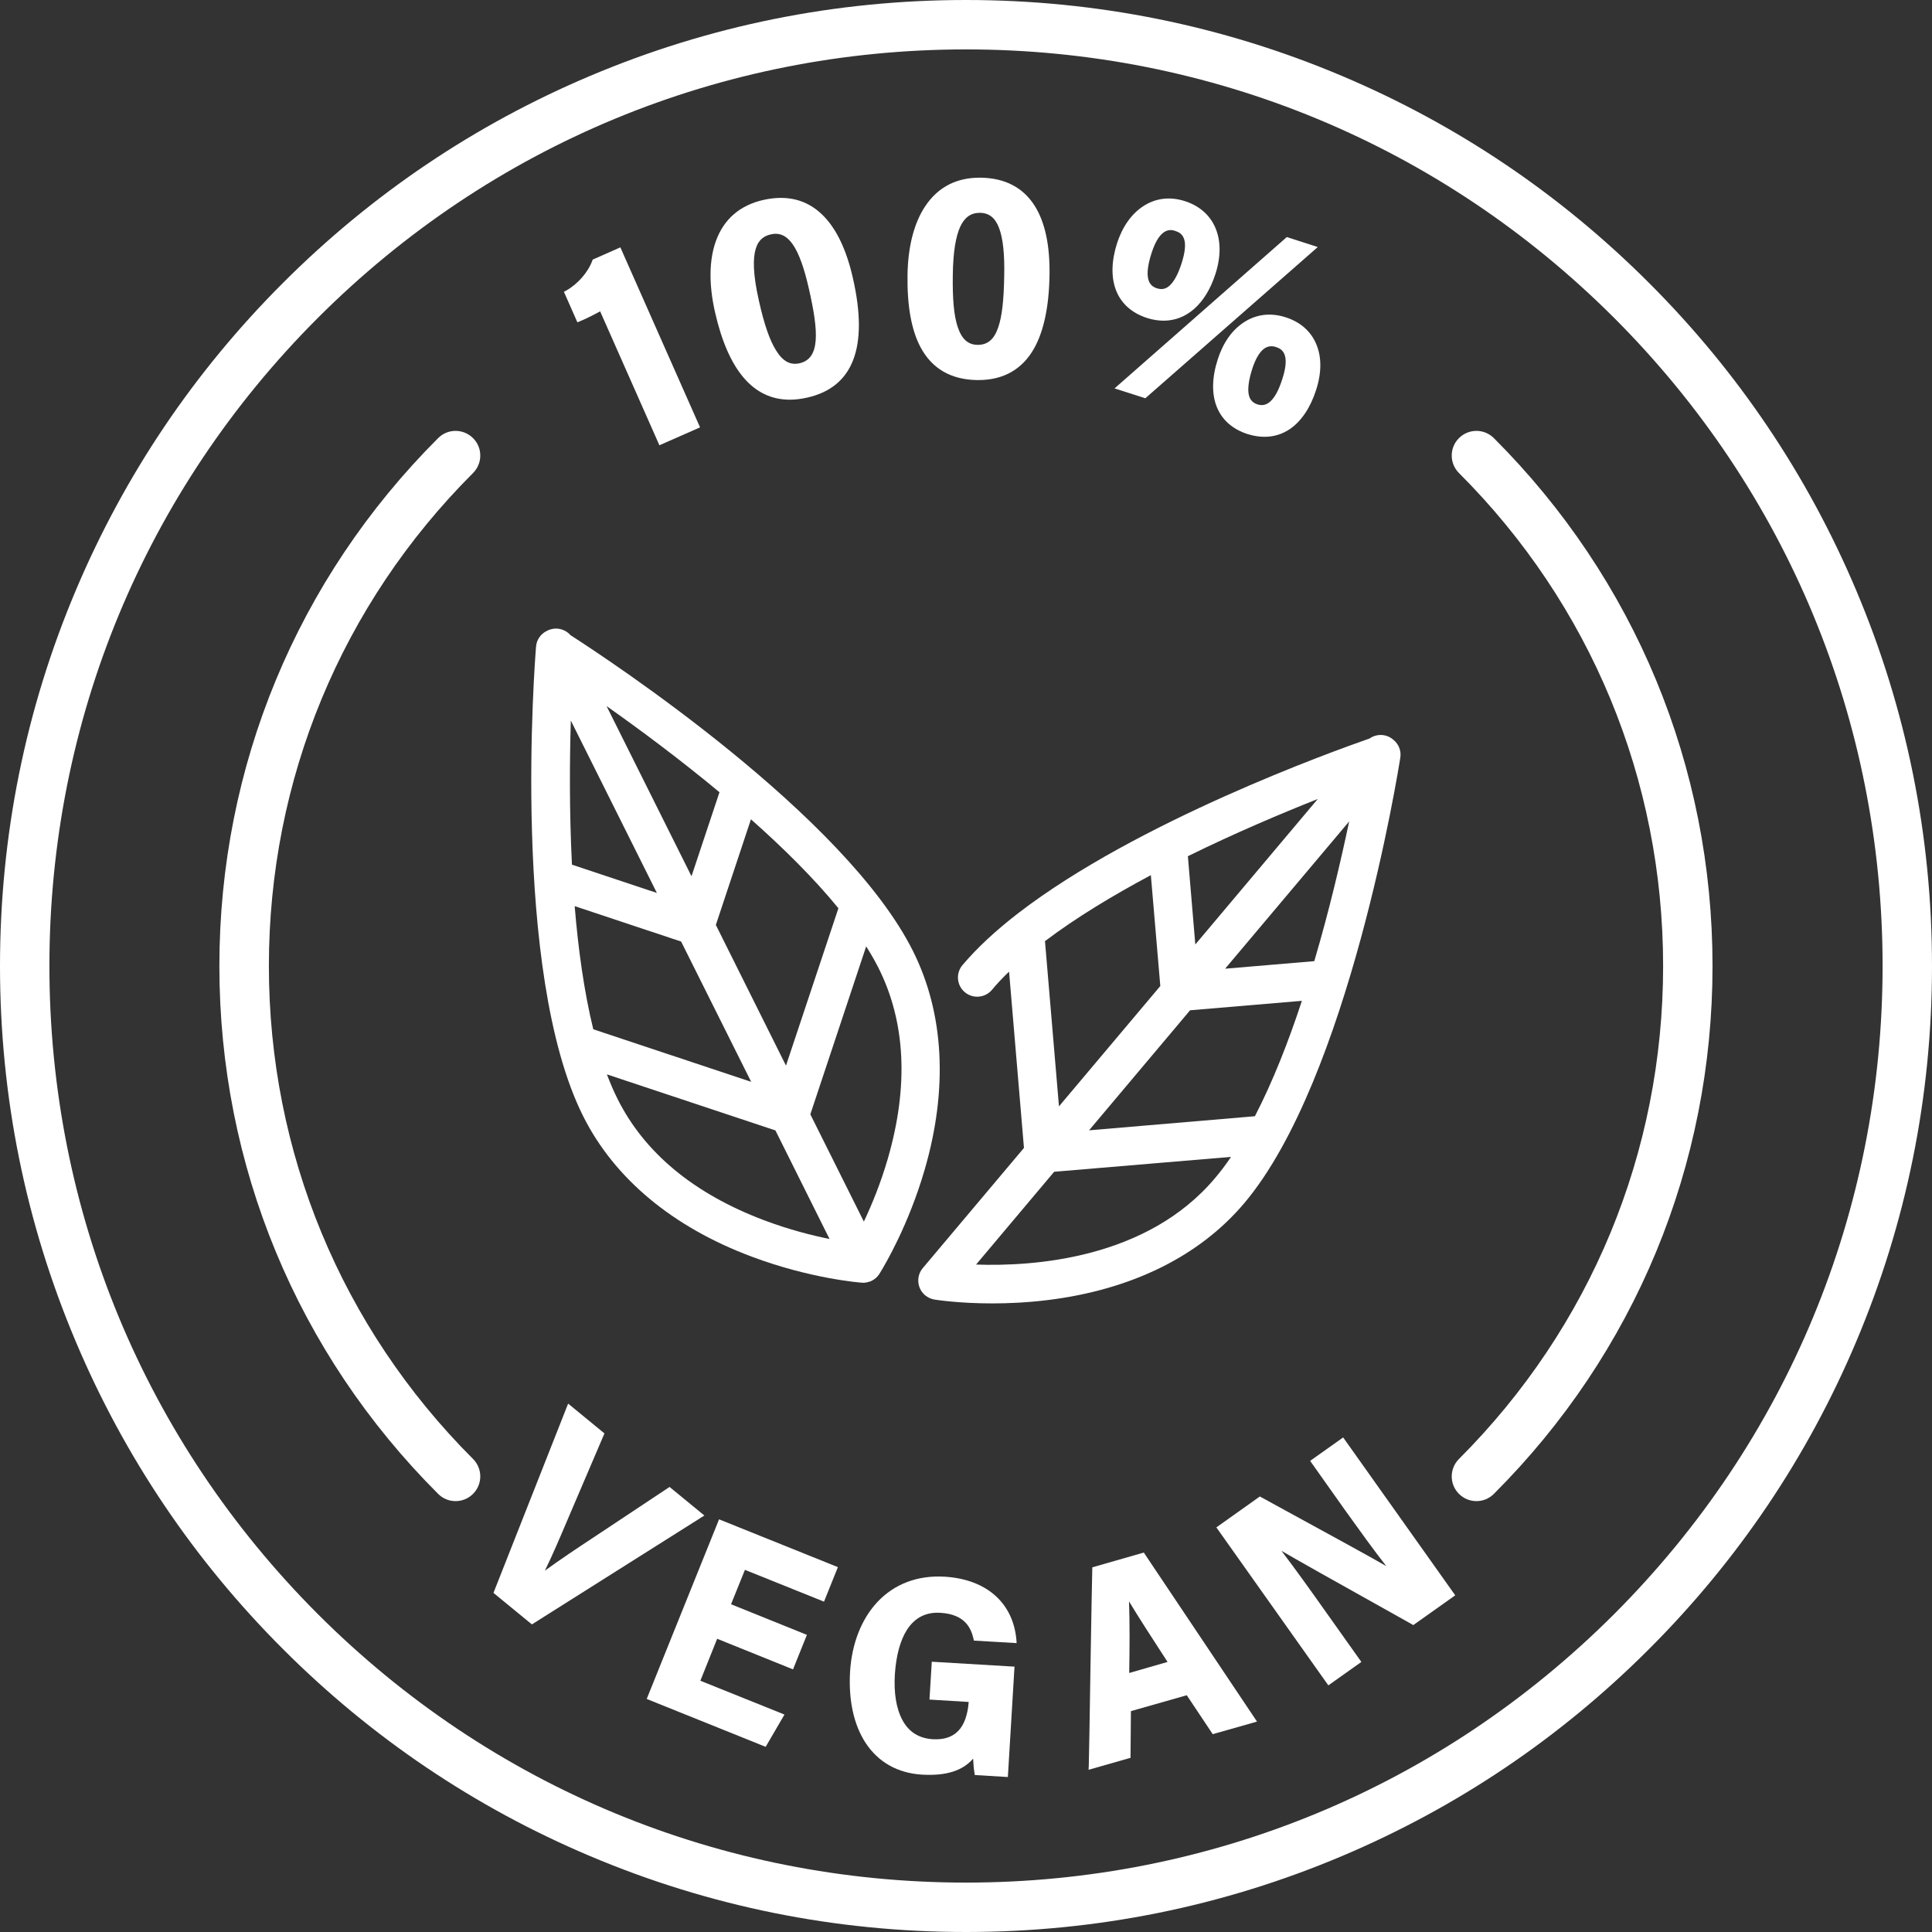 <svg version="1.0" preserveAspectRatio="xMidYMid meet" height="100" viewBox="0 0 75 75" zoomAndPan="magnify" width="100" xmlns:xlink="http://www.w3.org/1999/xlink" xmlns="http://www.w3.org/2000/svg"><rect x="0" y="0" width="75" height="75" fill="#333333" stroke="none"/><path fill-rule="nonzero" fill-opacity="1" d="M 48.305 46.703 C 52.359 41.898 54.281 29.922 54.359 29.414 C 54.402 29.16 54.305 28.898 54.105 28.73 C 54.102 28.727 54.098 28.723 54.094 28.719 C 54.086 28.715 54.082 28.711 54.078 28.707 C 53.812 28.484 53.438 28.477 53.168 28.668 C 51.754 29.16 44.133 31.898 39.523 35.453 C 38.645 36.129 37.918 36.809 37.363 37.465 C 37.098 37.781 37.137 38.25 37.453 38.516 C 37.766 38.781 38.238 38.742 38.504 38.43 C 38.699 38.195 38.922 37.957 39.172 37.719 L 39.75 44.562 L 35.82 49.23 C 35.582 49.516 35.594 49.93 35.832 50.203 C 35.836 50.203 35.836 50.203 35.836 50.207 C 35.848 50.219 35.859 50.234 35.875 50.246 C 35.883 50.254 35.891 50.262 35.898 50.27 C 35.902 50.273 35.906 50.277 35.91 50.281 C 35.914 50.281 35.914 50.281 35.918 50.285 C 36.016 50.367 36.141 50.426 36.277 50.449 C 36.328 50.457 37.207 50.598 38.516 50.598 C 39.148 50.598 39.883 50.566 40.668 50.469 C 43.922 50.07 46.562 48.77 48.305 46.703 Z M 44.676 33.973 L 45.043 38.277 L 41.109 42.949 L 40.566 36.535 C 41.773 35.621 43.207 34.758 44.676 33.973 Z M 51.02 37.312 L 47.559 37.605 L 52.375 31.887 C 52.062 33.367 51.613 35.309 51.02 37.312 Z M 46.402 36.664 L 46.113 33.238 C 47.953 32.332 49.754 31.574 51.156 31.016 Z M 46.199 39.219 L 50.539 38.852 C 50.02 40.434 49.41 41.988 48.715 43.332 L 42.277 43.879 Z M 37.891 49.09 L 40.922 45.488 L 47.789 44.91 C 47.59 45.207 47.379 45.484 47.164 45.738 C 44.516 48.879 40.113 49.168 37.891 49.09 Z M 37.891 49.09" fill="#ffffff"></path><path fill-rule="nonzero" fill-opacity="1" d="M 29.176 48.781 C 31.457 49.637 33.371 49.789 33.453 49.793 C 33.473 49.797 33.488 49.797 33.508 49.797 C 33.59 49.797 33.672 49.781 33.746 49.754 C 33.754 49.754 33.762 49.75 33.77 49.75 C 33.785 49.742 33.801 49.734 33.816 49.73 C 33.824 49.723 33.836 49.719 33.848 49.715 C 33.852 49.715 33.855 49.711 33.859 49.707 C 33.863 49.707 33.871 49.703 33.879 49.699 C 33.898 49.684 33.922 49.672 33.945 49.656 C 34.043 49.586 34.117 49.496 34.172 49.395 C 34.363 49.086 35.27 47.551 35.891 45.422 C 36.809 42.277 36.652 39.336 35.441 36.918 C 32.809 31.652 23.645 25.621 22.145 24.656 C 21.926 24.406 21.562 24.328 21.25 24.48 C 21.246 24.484 21.238 24.488 21.234 24.492 C 21.23 24.492 21.223 24.496 21.219 24.496 C 20.984 24.613 20.828 24.844 20.809 25.105 C 20.766 25.617 19.824 37.711 22.637 43.328 C 23.848 45.746 26.109 47.633 29.176 48.781 Z M 25.5 34.664 L 22.203 33.566 C 22.098 31.477 22.113 29.484 22.16 27.973 Z M 23.547 27.41 C 24.781 28.281 26.355 29.445 27.93 30.754 L 26.844 34.016 Z M 26.441 36.551 L 29.16 41.996 L 23.031 39.957 C 22.672 38.488 22.445 36.832 22.309 35.176 Z M 23.973 42.66 C 23.824 42.363 23.688 42.043 23.559 41.707 L 30.102 43.883 L 32.203 48.098 C 31.512 47.957 30.617 47.73 29.664 47.371 C 26.934 46.34 25.02 44.754 23.973 42.66 Z M 34.469 44.965 C 34.188 45.938 33.836 46.785 33.535 47.422 L 31.457 43.258 L 33.625 36.738 C 33.805 37.023 33.969 37.309 34.109 37.586 C 35.156 39.684 35.277 42.164 34.469 44.965 Z M 32.547 35.258 L 30.512 41.367 L 27.789 35.906 L 29.152 31.805 C 30.398 32.91 31.59 34.086 32.547 35.258 Z M 32.547 35.258" fill="#ffffff"></path><path fill-rule="nonzero" fill-opacity="1" d="M 72.051 22.902 C 70.164 18.438 67.461 14.426 64.016 10.984 C 60.574 7.539 56.562 4.836 52.098 2.949 C 47.473 0.992 42.562 0 37.5 0 C 32.438 0 27.527 0.992 22.902 2.949 C 18.438 4.836 14.426 7.539 10.984 10.984 C 7.539 14.426 4.836 18.438 2.949 22.902 C 0.992 27.527 0 32.438 0 37.5 C 0 42.562 0.992 47.473 2.949 52.098 C 4.836 56.562 7.539 60.574 10.984 64.016 C 14.426 67.461 18.438 70.164 22.902 72.051 C 27.527 74.008 32.438 75 37.5 75 C 42.562 75 47.473 74.008 52.098 72.051 C 56.562 70.164 60.574 67.461 64.016 64.016 C 67.461 60.574 70.164 56.562 72.051 52.098 C 74.008 47.473 75 42.562 75 37.5 C 75 32.438 74.008 27.527 72.051 22.902 Z M 62.66 62.66 C 55.938 69.379 47.004 73.082 37.5 73.082 C 27.996 73.082 19.059 69.379 12.34 62.66 C 5.621 55.938 1.918 47.004 1.918 37.5 C 1.918 27.996 5.621 19.059 12.34 12.34 C 19.059 5.621 27.996 1.918 37.5 1.918 C 47.004 1.918 55.938 5.621 62.66 12.34 C 69.379 19.059 73.082 27.996 73.082 37.5 C 73.082 47.004 69.379 55.938 62.66 62.66 Z M 62.66 62.66" fill="#ffffff"></path><path fill-rule="nonzero" fill-opacity="1" d="M 57.992 17.008 C 57.617 16.633 57.012 16.633 56.637 17.008 C 56.262 17.379 56.262 17.988 56.637 18.363 C 61.75 23.473 64.562 30.27 64.562 37.5 C 64.562 44.73 61.75 51.523 56.637 56.637 C 56.262 57.012 56.262 57.617 56.637 57.992 C 56.824 58.18 57.07 58.273 57.316 58.273 C 57.562 58.273 57.805 58.18 57.992 57.992 C 63.469 52.52 66.48 45.242 66.48 37.5 C 66.48 29.758 63.469 22.48 57.992 17.008 Z M 57.992 17.008" fill="#ffffff"></path><path fill-rule="nonzero" fill-opacity="1" d="M 18.363 17.008 C 17.988 16.633 17.379 16.633 17.008 17.008 C 11.531 22.48 8.516 29.758 8.516 37.5 C 8.516 45.242 11.531 52.52 17.008 57.992 C 17.195 58.18 17.438 58.273 17.684 58.273 C 17.93 58.273 18.176 58.18 18.363 57.992 C 18.738 57.617 18.738 57.012 18.363 56.637 C 13.25 51.523 10.438 44.73 10.438 37.5 C 10.438 30.27 13.25 23.473 18.363 18.363 C 18.738 17.988 18.738 17.379 18.363 17.008 Z M 18.363 17.008" fill="#ffffff"></path><path fill-rule="nonzero" fill-opacity="1" d="M 22.508 12.473 C 22.672 12.41 23.062 12.219 23.297 12.086 L 25.598 17.285 L 27.176 16.59 L 24.082 9.602 L 23.008 10.078 L 22.992 10.121 C 22.828 10.57 22.43 11.027 21.977 11.281 L 21.891 11.328 L 22.414 12.512 Z M 22.508 12.473" fill="#ffffff"></path><path fill-rule="nonzero" fill-opacity="1" d="M 30.66 15.516 C 30.875 15.516 31.102 15.488 31.34 15.434 C 33.121 15.031 33.719 13.477 33.113 10.812 C 32.863 9.695 32.465 8.867 31.93 8.344 C 31.324 7.75 30.555 7.555 29.633 7.762 C 28.723 7.969 28.102 8.504 27.793 9.352 C 27.527 10.086 27.512 11.035 27.754 12.105 C 28.266 14.371 29.242 15.516 30.66 15.516 Z M 29.926 9.098 C 30.594 8.945 31.035 9.586 31.406 11.23 C 31.777 12.867 31.848 13.918 31.039 14.102 C 30.68 14.184 30.391 14.027 30.133 13.613 C 29.883 13.219 29.668 12.605 29.461 11.676 C 28.988 9.59 29.461 9.203 29.926 9.098 Z M 29.926 9.098" fill="#ffffff"></path><path fill-rule="nonzero" fill-opacity="1" d="M 37.926 14.754 C 37.945 14.754 37.961 14.754 37.98 14.754 C 38.953 14.754 39.684 14.34 40.145 13.523 C 40.52 12.852 40.723 11.898 40.742 10.684 C 40.762 9.539 40.57 8.637 40.176 8.004 C 39.727 7.285 39.023 6.914 38.082 6.898 C 37.148 6.883 36.418 7.254 35.918 8.004 C 35.484 8.652 35.246 9.574 35.23 10.668 C 35.211 11.867 35.379 12.809 35.734 13.477 C 36.176 14.309 36.914 14.738 37.926 14.754 Z M 36.988 10.66 C 37 9.797 37.098 9.191 37.277 8.797 C 37.449 8.434 37.691 8.262 38.035 8.262 C 38.039 8.262 38.047 8.262 38.051 8.262 C 38.402 8.27 38.637 8.457 38.785 8.855 C 38.934 9.246 39 9.844 38.984 10.684 C 38.969 11.664 38.898 12.285 38.75 12.711 C 38.59 13.18 38.336 13.391 37.949 13.387 C 37.578 13.383 37.336 13.164 37.18 12.699 C 37.031 12.258 36.973 11.609 36.988 10.66 Z M 36.988 10.66" fill="#ffffff"></path><path fill-rule="nonzero" fill-opacity="1" d="M 44.461 15.461 L 51.156 9.59 L 49.953 9.203 L 43.266 15.078 Z M 44.461 15.461" fill="#ffffff"></path><path fill-rule="nonzero" fill-opacity="1" d="M 49.906 12.316 C 49.324 12.129 48.762 12.199 48.281 12.516 C 47.824 12.816 47.477 13.312 47.273 13.949 C 46.812 15.383 47.246 16.469 48.434 16.852 C 48.66 16.922 48.879 16.957 49.09 16.957 C 49.445 16.957 49.781 16.855 50.078 16.652 C 50.52 16.348 50.871 15.824 51.09 15.141 C 51.309 14.469 51.309 13.852 51.094 13.352 C 50.883 12.855 50.473 12.496 49.906 12.316 Z M 49.777 14.719 C 49.645 15.133 49.492 15.426 49.316 15.582 C 49.168 15.719 49.004 15.758 48.816 15.699 C 48.629 15.637 48.52 15.52 48.477 15.32 C 48.43 15.09 48.473 14.758 48.609 14.328 C 48.73 13.949 48.883 13.688 49.051 13.551 C 49.145 13.477 49.246 13.441 49.352 13.441 C 49.41 13.441 49.469 13.449 49.535 13.473 C 49.723 13.531 49.836 13.641 49.883 13.816 C 49.941 14.023 49.906 14.328 49.777 14.719 Z M 49.777 14.719" fill="#ffffff"></path><path fill-rule="nonzero" fill-opacity="1" d="M 44.527 12.344 C 44.746 12.414 44.965 12.449 45.172 12.449 C 46.066 12.449 46.809 11.797 47.184 10.633 C 47.617 9.289 47.152 8.18 46 7.809 C 45.418 7.621 44.855 7.691 44.375 8.008 C 43.918 8.309 43.57 8.805 43.363 9.445 C 43.145 10.129 43.129 10.758 43.32 11.258 C 43.516 11.777 43.934 12.152 44.527 12.344 Z M 44.703 9.824 C 45.039 8.777 45.48 8.918 45.625 8.965 C 45.898 9.051 46.172 9.273 45.871 10.215 C 45.738 10.633 45.582 10.922 45.41 11.082 C 45.262 11.219 45.102 11.254 44.91 11.191 C 44.723 11.133 44.613 11.012 44.57 10.812 C 44.52 10.582 44.566 10.25 44.703 9.824 Z M 44.703 9.824" fill="#ffffff"></path><path fill-rule="nonzero" fill-opacity="1" d="M 25.992 57.723 L 23.004 59.707 C 22.457 60.066 21.715 60.562 21.152 60.973 C 21.434 60.402 21.738 59.691 22.074 58.898 L 23.465 55.645 L 22.055 54.488 L 19.156 61.836 L 20.648 63.059 L 27.344 58.832 Z M 25.992 57.723" fill="#ffffff"></path><path fill-rule="nonzero" fill-opacity="1" d="M 25.105 65.953 L 29.723 67.812 L 30.453 66.559 L 27.188 65.246 L 27.84 63.617 L 30.785 64.805 L 31.324 63.465 L 28.379 62.277 L 28.918 60.941 L 31.988 62.176 L 32.527 60.836 L 27.914 58.98 Z M 25.105 65.953" fill="#ffffff"></path><path fill-rule="nonzero" fill-opacity="1" d="M 35.215 63.258 C 35.52 62.793 35.953 62.574 36.504 62.609 C 37.461 62.664 37.695 63.207 37.789 63.609 L 37.805 63.688 L 39.465 63.785 L 39.457 63.664 C 39.332 62.223 38.293 61.305 36.672 61.207 C 35.621 61.145 34.715 61.488 34.051 62.199 C 33.438 62.859 33.066 63.812 33 64.891 C 32.934 65.992 33.141 66.949 33.598 67.652 C 34.09 68.406 34.844 68.832 35.789 68.891 C 36.723 68.945 37.363 68.746 37.777 68.27 C 37.785 68.453 37.801 68.656 37.828 68.82 L 37.84 68.906 L 39.125 68.984 L 39.383 64.699 L 36.172 64.508 L 36.082 65.977 L 37.605 66.07 C 37.523 67.094 37.066 67.566 36.207 67.516 C 35.664 67.48 35.266 67.227 35.02 66.75 C 34.793 66.32 34.695 65.719 34.738 65.004 C 34.785 64.273 34.949 63.668 35.215 63.258 Z M 35.215 63.258" fill="#ffffff"></path><path fill-rule="nonzero" fill-opacity="1" d="M 42.402 60.844 L 42.402 60.922 C 42.395 61.09 42.363 62.855 42.332 64.723 C 42.305 66.535 42.273 68.406 42.266 68.555 L 42.258 68.703 L 43.887 68.238 L 43.902 66.426 L 46.07 65.809 L 47.078 67.32 L 48.797 66.832 L 44.402 60.27 Z M 43.836 64.945 C 43.852 63.996 43.859 62.973 43.828 62.164 C 44.176 62.746 44.684 63.531 45.324 64.516 Z M 43.836 64.945" fill="#ffffff"></path><path fill-rule="nonzero" fill-opacity="1" d="M 50.859 56.711 L 52.23 58.645 C 52.773 59.402 53.328 60.176 53.816 60.797 C 53.227 60.453 51.965 59.766 48.965 58.125 L 48.906 58.094 L 47.219 59.293 L 51.566 65.426 L 52.848 64.516 L 51.477 62.586 C 50.914 61.789 50.285 60.91 49.746 60.203 C 50.32 60.539 51.609 61.266 54.805 63.051 L 54.863 63.086 L 56.492 61.93 L 52.141 55.801 Z M 50.859 56.711" fill="#ffffff"></path></svg>